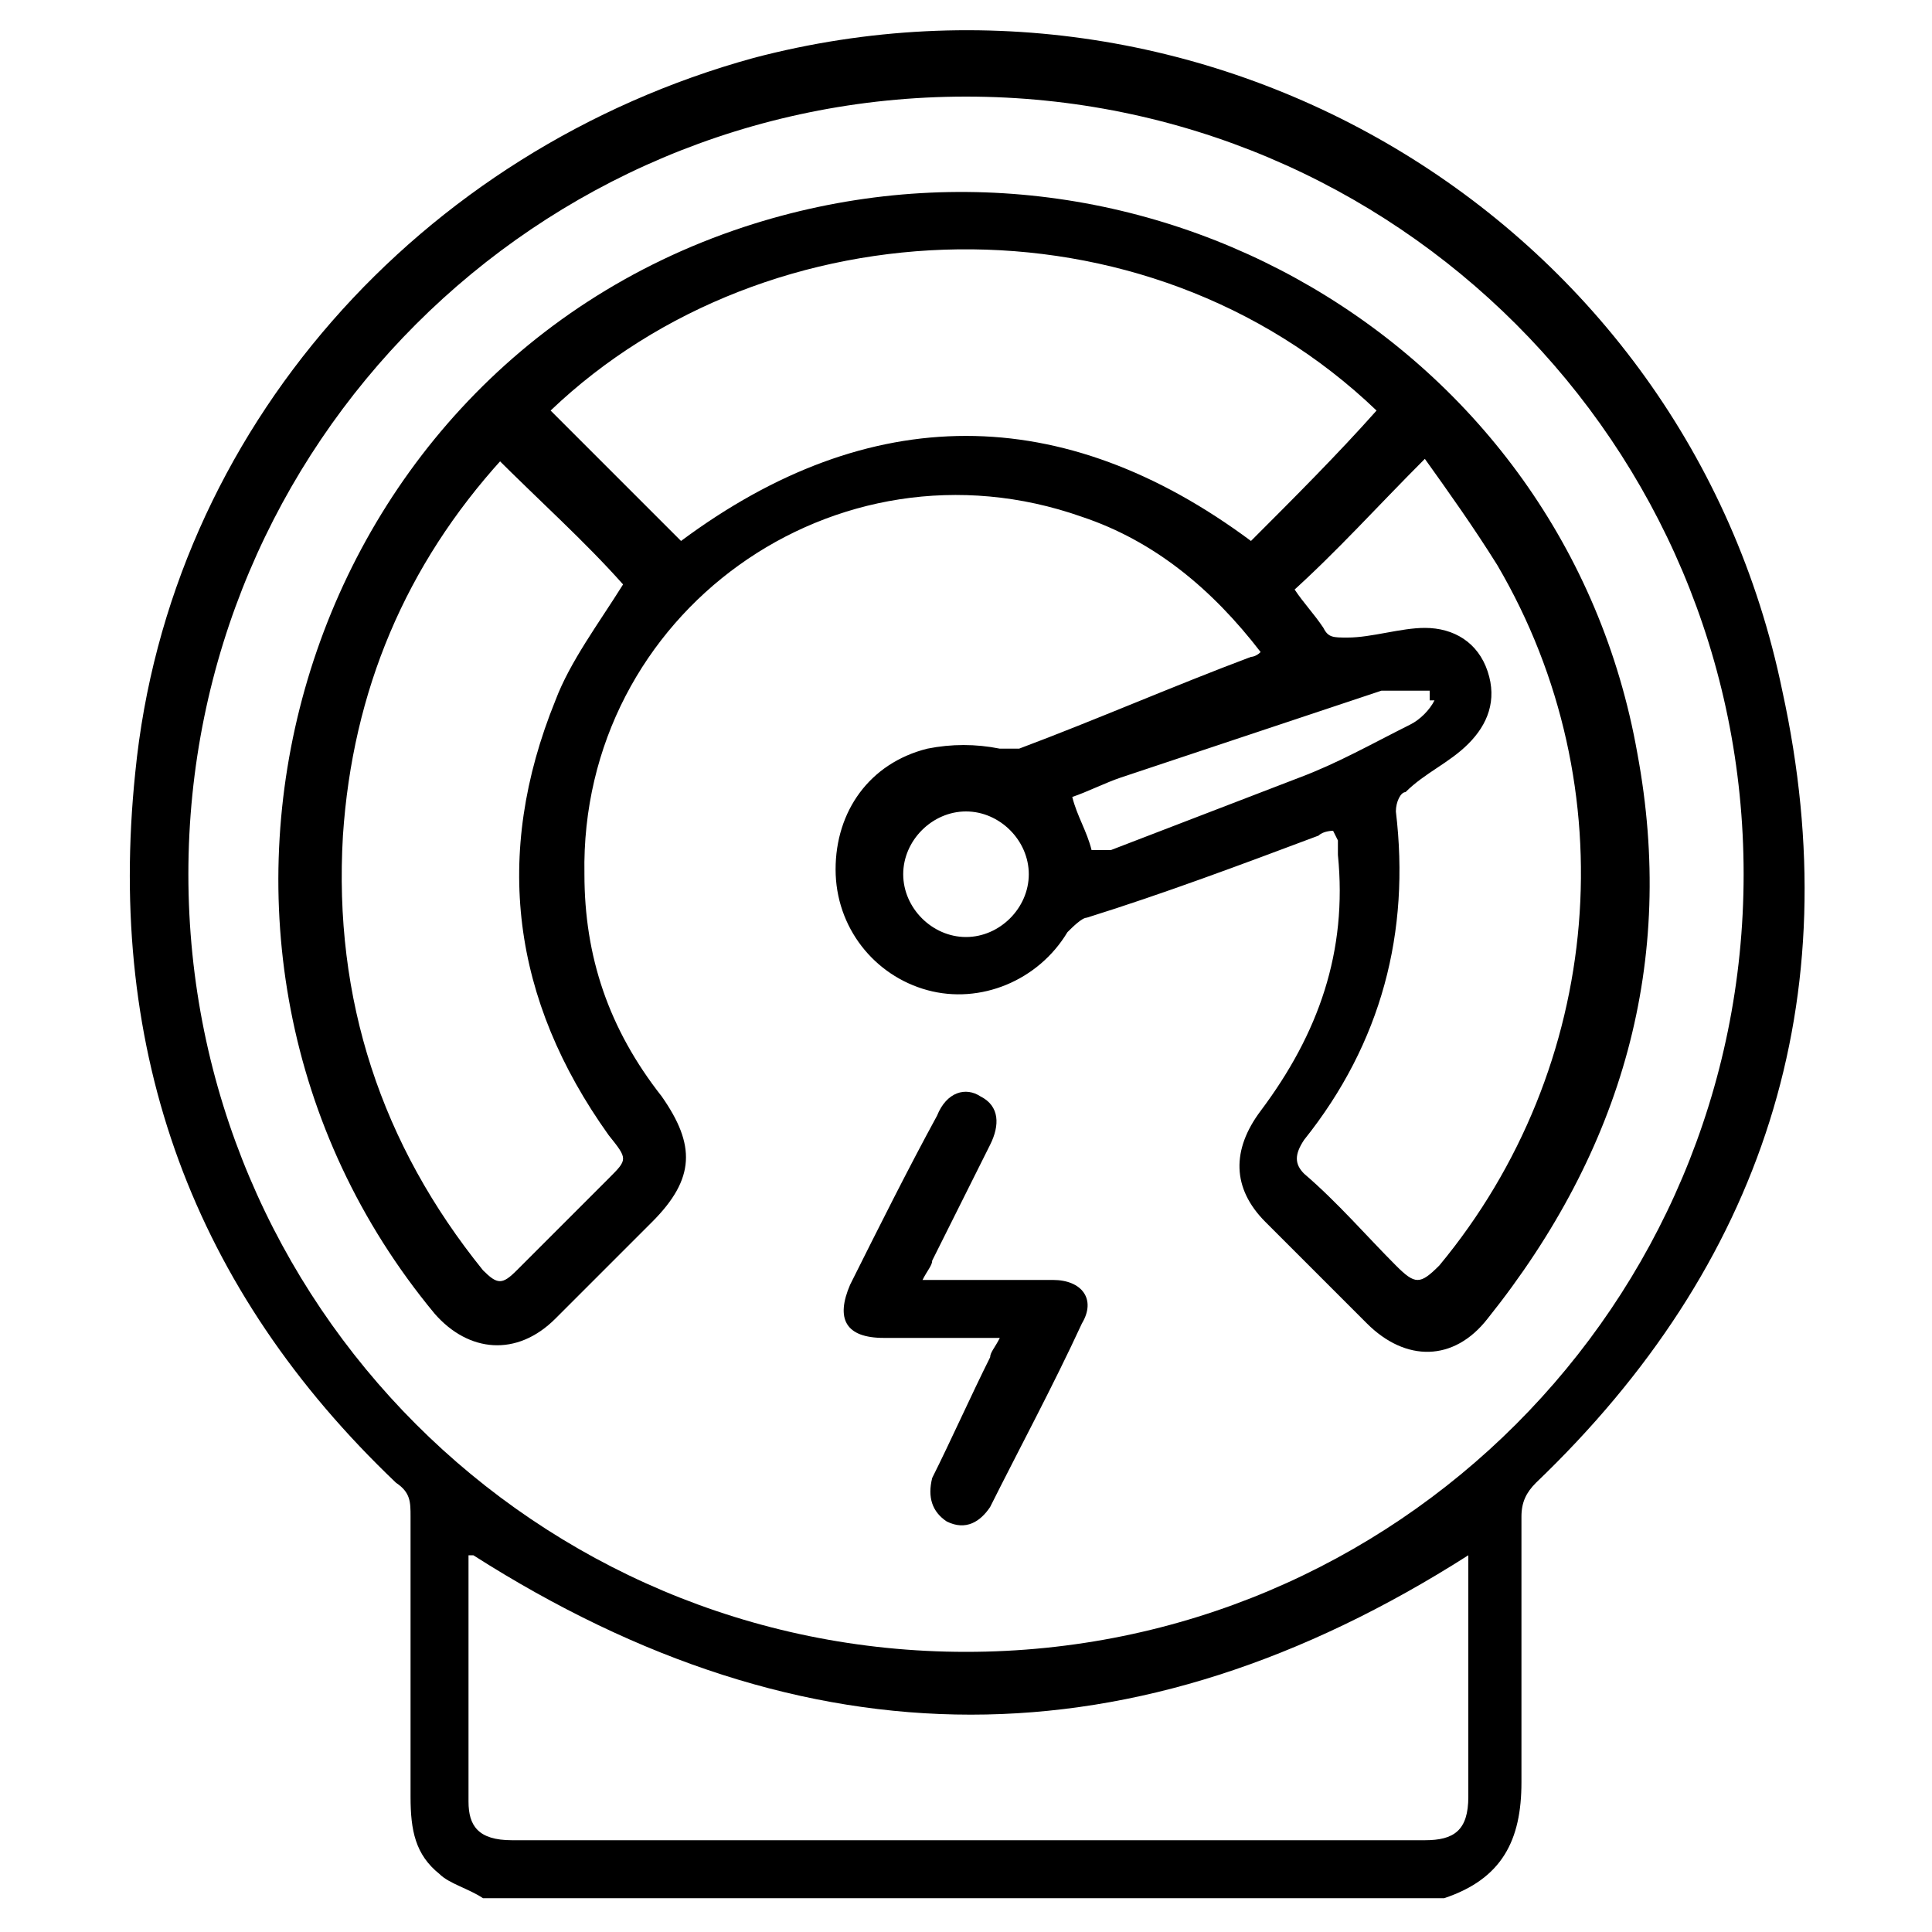 <?xml version="1.0" encoding="UTF-8"?>
<svg id="Capa_1" data-name="Capa 1" xmlns="http://www.w3.org/2000/svg" version="1.1" viewBox="0 0 40 40">
  <defs>
    <style>
      .cls-1 {
        fill: #000;
        stroke-width: 0px;
      }
    </style>
  </defs>
  <path class="cls-1" d="M10,39.3c-.3-.2-.7-.3-.9-.5-.5-.4-.6-.9-.6-1.6,0-1.9,0-3.9,0-5.8,0-.3,0-.5-.3-.7-4.2-4-6-8.9-5.4-14.7C3.5,8.9,8.7,3.1,15.6,1.2c9.5-2.5,19.3,3.4,21.3,13.1,1.4,6.4-.4,11.9-5.1,16.4-.2.2-.3.4-.3.7,0,1.8,0,3.6,0,5.5,0,1.2-.4,2-1.6,2.4H10ZM20,34.2c8.9,0,16.1-7.2,16.1-16.1,0-8.9-7.2-16.1-16.1-16.1-8.9,0-16.1,7.2-16.1,16.1,0,8.9,7.2,16.1,16.1,16.1ZM9.7,32.2c0,0,0,.1,0,.2,0,1.6,0,3.3,0,4.9,0,.5.2.8.9.8,6.3,0,12.6,0,18.9,0,.6,0,.9-.2.9-.9,0-1.6,0-3.1,0-4.7,0-.1,0-.2,0-.3-6.9,4.4-13.7,4.4-20.6,0Z"/>
  <path class="cls-1" d="M27.6,17.2c0,0-.2,0-.3.1-1.6.6-3.2,1.2-4.8,1.7-.1,0-.3.2-.4.3-.6,1-1.8,1.5-2.9,1.2-1.1-.3-1.9-1.3-1.9-2.5,0-1.2.7-2.2,1.9-2.5.5-.1,1-.1,1.5,0,.1,0,.3,0,.4,0,1.6-.6,3.2-1.3,4.8-1.9,0,0,.1,0,.2-.1-1-1.3-2.2-2.3-3.7-2.8-5.1-1.8-10.4,2-10.3,7.4,0,1.7.5,3.2,1.6,4.6.7,1,.7,1.7-.2,2.6-.7.7-1.3,1.3-2,2-.8.8-1.8.7-2.5-.1C2.7,19.6,6,7.8,15.4,4.7c8.2-2.7,17,2.4,18.5,10.9.8,4.3-.3,8.2-3.1,11.7-.7.9-1.7.9-2.5.1-.7-.7-1.4-1.4-2.1-2.1-.7-.7-.7-1.5-.1-2.3,1.2-1.6,1.8-3.3,1.6-5.3,0,0,0-.2,0-.3,0,0,0,0,0,0ZM10.4,9.5c-2,2.2-3.1,4.8-3.3,7.8-.2,3.4.8,6.4,2.9,9,.3.3.4.3.7,0,.6-.6,1.3-1.3,1.9-1.9.4-.4.4-.4,0-.9-2-2.8-2.4-5.8-1.1-9,.3-.8.9-1.6,1.4-2.4-.8-.9-1.7-1.7-2.7-2.7ZM28.5,8.5c-4.8-4.6-12.6-4.3-17.1,0,.9.9,1.8,1.8,2.7,2.7,3.9-2.9,7.9-2.9,11.8,0,.9-.9,1.8-1.8,2.6-2.7ZM26.8,12.2c.2.3.4.5.6.8.1.2.2.2.5.2.5,0,1.1-.2,1.6-.2.6,0,1.1.3,1.3.9.2.6,0,1.1-.4,1.5-.4.4-.9.6-1.3,1-.1,0-.2.2-.2.4.3,2.5-.3,4.8-1.9,6.8-.2.3-.2.5,0,.7.7.6,1.3,1.3,1.9,1.9.4.4.5.4.9,0,3.4-4.1,3.9-9.9,1.2-14.5-.5-.8-1-1.5-1.5-2.2-1,1-1.8,1.9-2.8,2.8ZM29.6,14.5c0,0,0-.1,0-.2-.3,0-.7,0-1,0-1.8.6-3.6,1.2-5.4,1.8-.3.1-.7.3-1,.4.1.4.3.7.4,1.1.1,0,.2,0,.4,0,1.3-.5,2.6-1,3.9-1.5.8-.3,1.5-.7,2.3-1.1.2-.1.4-.3.5-.5ZM21.3,18.1c0-.7-.6-1.3-1.3-1.3-.7,0-1.3.6-1.3,1.3,0,.7.6,1.3,1.3,1.3.7,0,1.3-.6,1.3-1.3Z"/>
  <path class="cls-1" d="M20.9,27.7c-.9,0-1.8,0-2.6,0-.8,0-1-.4-.7-1.1.6-1.2,1.2-2.4,1.8-3.5.2-.5.6-.6.9-.4.4.2.4.6.2,1-.4.8-.8,1.6-1.2,2.4,0,.1-.1.2-.2.4.4,0,.7,0,1,0,.6,0,1.1,0,1.7,0,.6,0,.9.4.6.9-.6,1.3-1.3,2.6-1.9,3.8-.2.3-.5.5-.9.3-.3-.2-.4-.5-.3-.9.4-.8.8-1.7,1.2-2.5,0-.1.1-.2.2-.4Z"/>
</svg>